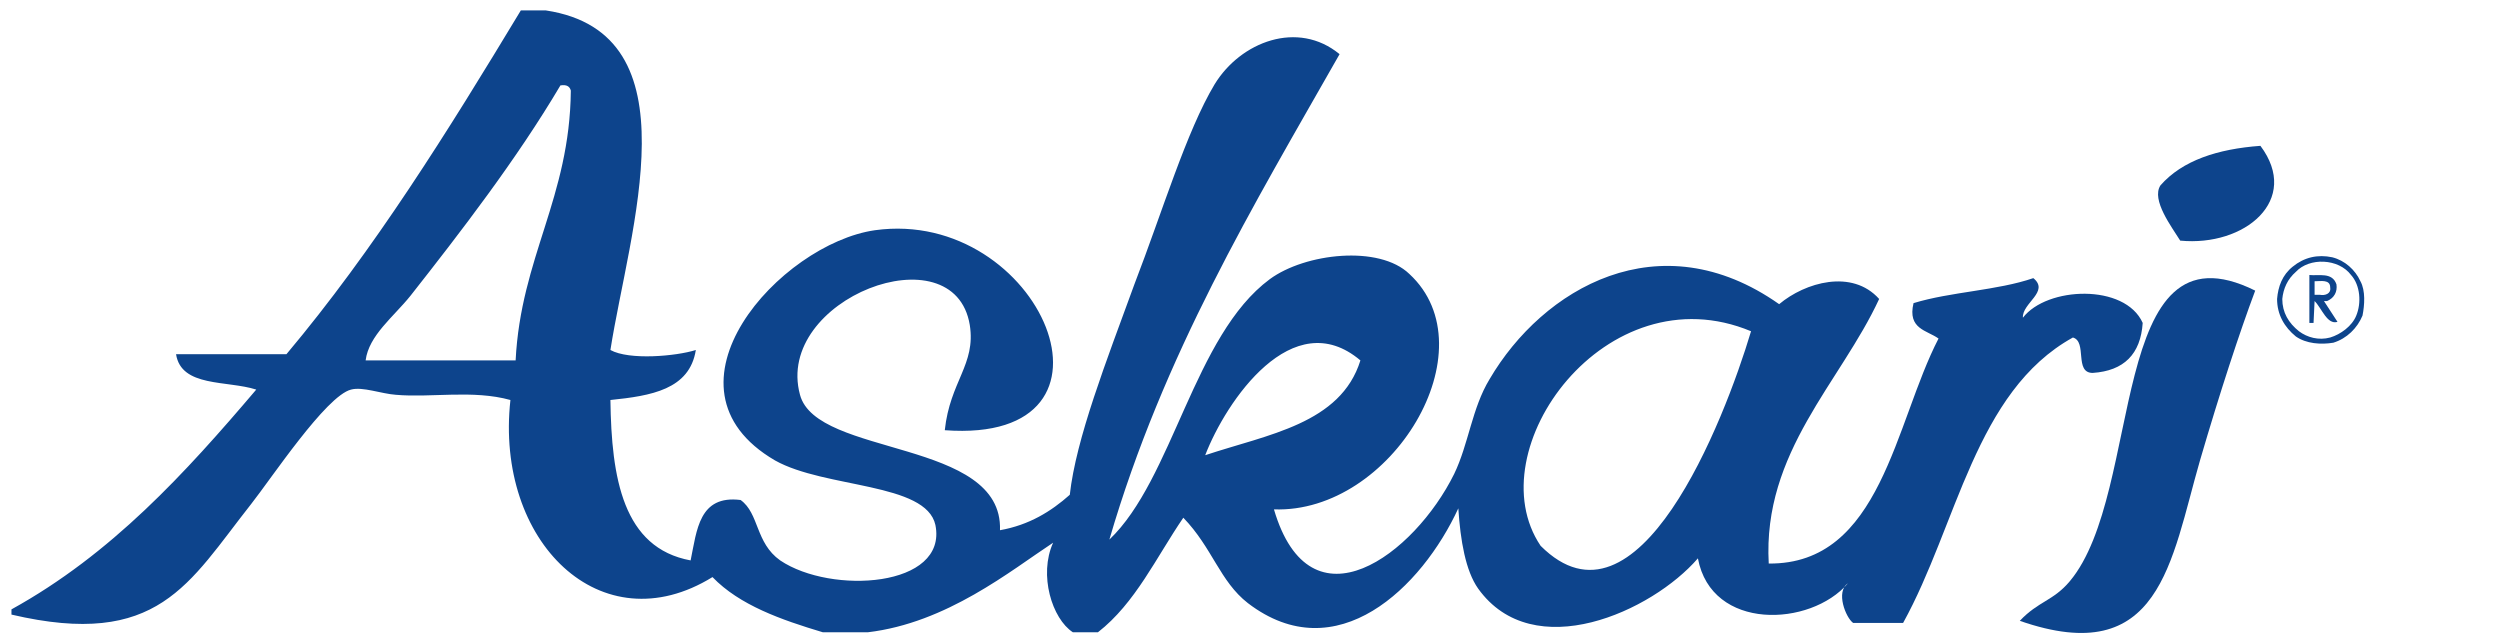 <?xml version="1.0" encoding="utf-8"?>
<!-- Generator: Adobe Illustrator 18.1.1, SVG Export Plug-In . SVG Version: 6.00 Build 0)  -->
<svg version="1.1" id="Ebene_1" xmlns="http://www.w3.org/2000/svg" xmlns:xlink="http://www.w3.org/1999/xlink" x="0px" y="0px"
	 width="240px" height="61px" viewBox="85 5 240 61" enable-background="new 85 5 240 61" xml:space="preserve">
<g>
	<path fill-rule="evenodd" clip-rule="evenodd" fill="none" d="M135,6c-6.9,11.6-14.1,23-22.6,33.1c-3.5,0-7,0-10.6,0
		c0.5,3.2,4.9,2.5,7.7,3.4c-6.8,8-14,15.8-23.5,21.1c0-19.2,0-38.4,0-57.6C102.3,6,118.6,6,135,6z"/>
	<path fill-rule="evenodd" clip-rule="evenodd" fill="#0D448C" d="M135,6c0.8,0,1.6,0,2.4,0c14.5,2.2,8,21.1,6.2,32.6
		c1.8,1,6.3,0.6,8.2,0c-0.6,3.8-4.3,4.4-8.2,4.8c0.1,7.5,1.2,14.2,7.7,15.4c0.6-2.9,0.8-6.3,4.8-5.8c1.8,1.3,1.4,4.1,3.8,5.8
		c4.9,3.3,16.1,2.6,14.9-3.4c-0.9-4.1-10.6-3.5-15.4-6.2c-12-7,0.5-20.8,9.6-22.1c15.9-2.2,25.6,20.6,6.7,19.2
		c0.5-4.7,3-6.3,2.4-10.1c-1.5-9.1-18.8-2.5-16.3,6.7c1.6,6,19.5,4.2,19.2,13c2.8-0.5,4.9-1.8,6.7-3.4c0.6-5.4,3.5-12.8,6.2-20.2
		c2.7-7,5-14.7,7.7-19.2c2.5-4.1,8-6.2,12-2.9c-8.3,14.6-16.9,28.8-22.1,46.6c6.1-5.8,8.1-19.6,15.4-25c3.4-2.5,10.5-3.3,13.4-0.5
		c7.8,7.2-1.7,23-13,22.6c3.5,11.9,13.5,4.3,17.3-3.4c1.4-2.9,1.7-6.3,3.4-9.1c5.1-8.7,16.3-15.3,27.8-7.2c2.5-2.1,7-3.4,9.6-0.5
		c-3.7,8-11.2,14.7-10.6,25.4c10.8,0.1,12.1-13.5,16.3-21.6c-1.1-0.8-3-0.9-2.4-3.4c3.6-1.1,8-1.2,11.5-2.4c1.6,1.3-1.1,2.4-1,3.8
		c2.3-3,9.8-3.3,11.5,0.5c-0.2,3-1.8,4.6-4.8,4.8c-1.8,0-0.5-3-1.9-3.4c-9.4,5.2-11.1,18-16.3,27.4c-1.6,0-3.2,0-4.8,0
		c-0.7-0.5-1.7-3-0.5-3.8c-3.6,4.2-13.1,4.6-14.4-2.4c-4.4,5.1-15.8,10.3-21.1,2.9c-1.2-1.7-1.7-4.6-1.9-7.7
		c-3.5,7.6-11.7,15.6-20.2,9.1c-2.7-2.1-3.4-5.3-6.2-8.2c-2.6,3.8-4.6,8.2-8.2,11c-0.8,0-1.6,0-2.4,0c-2-1.3-3.3-5.5-1.9-8.6
		c-4.1,2.7-10.2,7.7-17.8,8.6c-1.4,0-2.9,0-4.3,0c-4-1.2-8-2.6-10.6-5.3C142.7,67,132.5,57,134,43.4c-3.6-1-7.6-0.2-11-0.5
		c-1.4-0.1-3.2-0.8-4.3-0.5c-2.4,0.6-7.7,8.6-9.6,11c-6,7.6-8.9,13.9-23,10.6c0-0.2,0-0.3,0-0.5c9.6-5.3,16.7-13.1,23.5-21.1
		c-2.8-0.9-7.2-0.2-7.7-3.4c3.5,0,7,0,10.6,0C120.9,29,128,17.6,135,6z M124.4,33.4c-1.6,2-4,3.8-4.3,6.2c4.8,0,9.6,0,14.4,0
		c0.5-9.9,5.2-15.6,5.3-25.9c-0.1-0.4-0.4-0.6-1-0.5C134.6,20.3,129.2,27.3,124.4,33.4z M232.9,57.4c9.3,9.3,17.6-11.9,20.2-20.6
		C239.2,31,226.7,48.2,232.9,57.4z M200.7,48.7c6-2,13-3,14.9-9.1C209.1,34.1,202.7,43.5,200.7,48.7z"/>
	<path fill-rule="evenodd" clip-rule="evenodd" fill="none" d="M138.8,13.2c0.6-0.1,0.9,0.1,1,0.5c-0.1,10.3-4.7,16.1-5.3,25.9
		c-4.8,0-9.6,0-14.4,0c0.3-2.5,2.8-4.2,4.3-6.2C129.2,27.3,134.6,20.3,138.8,13.2z"/>
	<path fill-rule="evenodd" clip-rule="evenodd" fill="#0D448C" d="M302,19c3.9,5.2-1.5,9.7-7.7,9.1c-0.8-1.3-2.8-3.9-1.9-5.3
		C294.5,20.4,297.9,19.3,302,19z"/>
	<path fill-rule="evenodd" clip-rule="evenodd" fill="#0D448C" d="M301.5,32.9c-1.5,4-3.4,9.8-5.3,16.3c-2.8,9.7-3.8,20.1-17.3,15.4
		c1.8-1.9,3.2-1.9,4.8-3.8C290.9,52.2,287.2,25.8,301.5,32.9z"/>
	<path fill-rule="evenodd" clip-rule="evenodd" fill="none" d="M215.6,39.6c-1.9,6.1-8.9,7.1-14.9,9.1
		C202.7,43.5,209.1,34.1,215.6,39.6z"/>
	<path fill-rule="evenodd" clip-rule="evenodd" fill="none" d="M164.2,66c-24.2-0.7-49.6,1-74.4,0c-1,0-3.5,0.8-3.8-1
		c0-0.3,0-0.6,0-1c14.2,3.4,17.1-2.9,23-10.6c1.9-2.4,7.2-10.4,9.6-11c1.1-0.3,2.9,0.4,4.3,0.5c3.5,0.2,7.4-0.6,11,0.5
		c-1.5,13.5,8.7,23.6,19.7,17.3C156.2,63.4,160.2,64.8,164.2,66z"/>
	<path fill-rule="evenodd" clip-rule="evenodd" fill="none" d="M188.2,66c-6.6,0-13.1,0-19.7,0c7.6-0.9,13.6-5.9,17.8-8.6
		C184.9,60.5,186.2,64.7,188.2,66z"/>
	<path fill-rule="evenodd" clip-rule="evenodd" fill="none" d="M137.4,6c61.9,0,123.8,0,185.8,0c0,20.8,0,39.2,0,60
		c-44.2,0-88.3,0-132.5,0c3.5-2.9,5.5-7.3,8.2-11c2.8,2.8,3.5,6.1,6.2,8.2c8.4,6.5,16.7-1.5,20.2-9.1c0.2,3.1,0.7,6,1.9,7.7
		c5.3,7.4,16.7,2.2,21.1-2.9c1.3,7,10.8,6.6,14.4,2.4c-1.2,0.8-0.2,3.4,0.5,3.8c1.6,0,3.2,0,4.8,0c5.2-9.3,6.9-22.2,16.3-27.4
		c1.4,0.3,0.1,3.4,1.9,3.4c3-0.2,4.6-1.8,4.8-4.8c-1.8-3.8-9.2-3.5-11.5-0.5c-0.1-1.5,2.5-2.6,1-3.8c-3.5,1.2-7.9,1.3-11.5,2.4
		c-0.6,2.5,1.3,2.5,2.4,3.4c-4.3,8.1-5.5,21.7-16.3,21.6c-0.7-10.8,6.9-17.4,10.6-25.4c-2.6-2.9-7.1-1.6-9.6,0.5
		c-11.5-8.1-22.8-1.5-27.8,7.2c-1.6,2.8-1.9,6.2-3.4,9.1c-3.8,7.7-13.7,15.2-17.3,3.4c11.3,0.4,20.8-15.3,13-22.6
		c-3-2.8-10.1-2-13.4,0.5c-7.3,5.4-9.3,19.2-15.4,25c5.2-17.7,13.8-32,22.1-46.6c-4-3.3-9.5-1.2-12,2.9c-2.7,4.5-5,12.2-7.7,19.2
		c-2.8,7.3-5.6,14.8-6.2,20.2c-1.8,1.6-3.9,2.8-6.7,3.4c0.3-8.8-17.6-7-19.2-13c-2.4-9.2,14.8-15.8,16.3-6.7
		c0.6,3.7-1.9,5.4-2.4,10.1c18.8,1.4,9.1-21.4-6.7-19.2c-9.1,1.3-21.6,15.1-9.6,22.1c4.8,2.8,14.5,2.2,15.4,6.2
		c1.3,5.9-10,6.7-14.9,3.4c-2.4-1.6-2.1-4.5-3.8-5.8c-4-0.5-4.2,2.9-4.8,5.8c-6.5-1.2-7.5-7.8-7.7-15.4c3.9-0.4,7.6-1,8.2-4.8
		c-1.9,0.6-6.4,1-8.2,0C145.4,27.1,151.9,8.2,137.4,6z M283.8,60.7c-1.6,2-3,2-4.8,3.8c13.5,4.7,14.5-5.7,17.3-15.4
		c1.9-6.5,3.8-12.3,5.3-16.3C287.2,25.8,290.9,52.2,283.8,60.7z M292.4,22.8c-0.9,1.4,1.1,4,1.9,5.3c6.2,0.6,11.6-3.9,7.7-9.1
		C297.9,19.3,294.5,20.4,292.4,22.8z"/>
</g>
<path fill="#0D448C" d="M311.6,32c0.5,0.9,0.4,2.3,0.2,3.3c-0.5,1.2-1.5,2.2-2.8,2.6c-1.2,0.2-2.6,0.1-3.6-0.6
	c-1.1-0.9-1.8-2.1-1.8-3.6c0.1-1.2,0.5-2.3,1.5-3.1c1.1-0.9,2.4-1.2,3.8-0.9C310.1,30,311.1,30.9,311.6,32z M305.4,31.1
	c-0.8,0.7-1.2,1.6-1.3,2.6c0,1.3,0.6,2.3,1.6,3.1c0.8,0.6,1.9,0.9,3,0.6c1-0.3,2.1-1.1,2.5-2.1c0.5-1.2,0.4-2.9-0.5-3.9
	C309.5,29.8,306.7,29.7,305.4,31.1z"/>
<path fill="#0D448C" d="M309.3,32.3c0.1,0.7-0.2,1.3-0.9,1.6h-0.3l1.3,2c-1,0.3-1.5-1.3-2.2-2l-0.1,2.1h-0.4v-4.6
	C307.6,31.5,308.9,31.1,309.3,32.3z M307.2,32v1.3h0.5c0.5,0.1,1.1-0.1,1-0.7C308.7,31.8,307.8,32,307.2,32z"/>
</svg>
